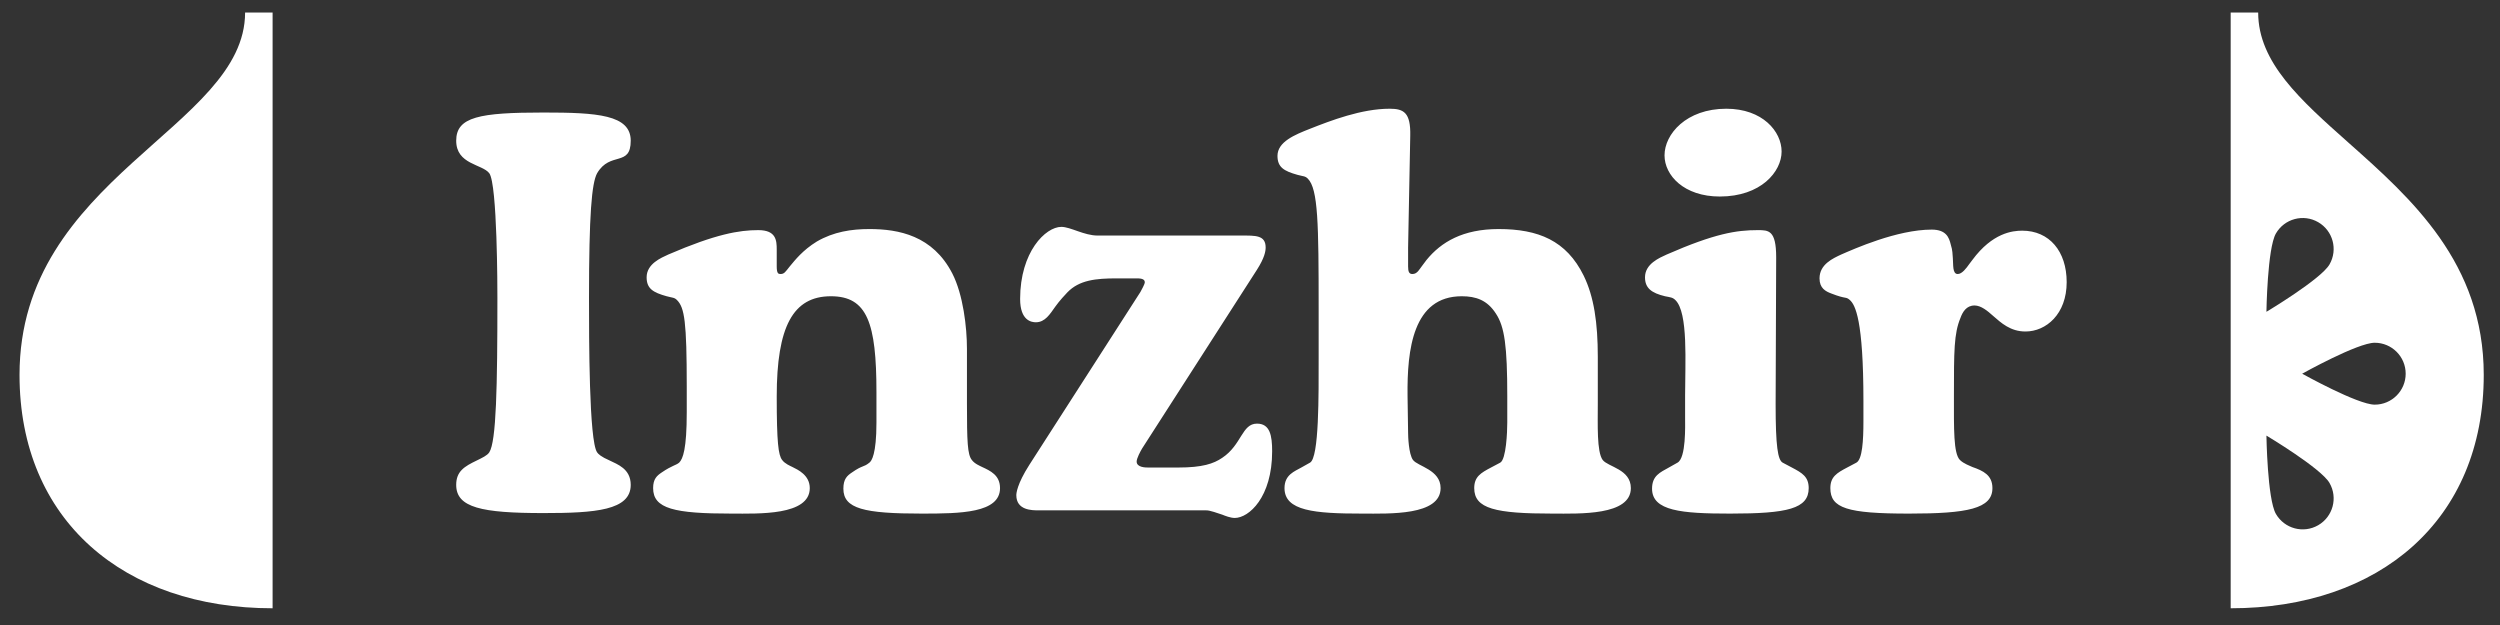 <svg width="100" height="25" viewBox="0 0 100 25" fill="none" xmlns="http://www.w3.org/2000/svg">
<rect x="0" y="0" width="100" height="25" fill="#333333" stroke="none"/>
<path d="M9.804 0.5H10.904V24.331C4.963 24.331 0.781 20.817 0.781 14.996C0.781 7.089 9.804 5.112 9.804 0.5Z" fill="white"/>
<path d="M21.739 4.501C19.181 4.501 18.248 4.674 18.248 5.628C18.248 6.582 19.289 6.56 19.571 6.929C19.896 7.363 19.896 11.612 19.896 11.915C19.896 15.471 19.853 17.661 19.571 18.094C19.484 18.224 19.289 18.311 19.072 18.419C18.574 18.658 18.248 18.853 18.248 19.395C18.248 20.306 19.267 20.523 21.739 20.523C23.82 20.523 25.229 20.414 25.229 19.395C25.229 18.745 24.687 18.571 24.384 18.419C24.037 18.268 23.929 18.159 23.885 18.094C23.56 17.639 23.56 13.52 23.56 11.915C23.56 8.598 23.668 7.319 23.885 6.929C24.405 6.04 25.229 6.691 25.229 5.628C25.229 4.588 23.885 4.501 21.739 4.501ZM31.069 9.986C31.069 9.617 31.047 9.205 30.331 9.205C29.573 9.205 28.64 9.357 26.732 10.181C26.451 10.311 25.865 10.55 25.865 11.092C25.865 11.547 26.125 11.699 26.667 11.85C26.906 11.915 26.971 11.894 27.079 12.002C27.383 12.306 27.47 12.869 27.47 15.471V16.49C27.47 17.964 27.318 18.355 27.166 18.506C27.036 18.615 26.884 18.615 26.472 18.896C26.277 19.026 26.125 19.157 26.125 19.525C26.125 20.349 26.971 20.544 29.269 20.544C30.331 20.544 32.391 20.631 32.391 19.525C32.391 19.005 31.914 18.788 31.697 18.68C31.61 18.636 31.394 18.55 31.285 18.398C31.134 18.203 31.069 17.704 31.069 15.861C31.069 13.065 31.719 11.85 33.236 11.85C34.689 11.85 35.058 12.913 35.058 15.688V16.902C35.058 18.181 34.862 18.441 34.776 18.506C34.537 18.701 34.516 18.593 34.082 18.896C33.887 19.026 33.735 19.157 33.735 19.547C33.735 20.349 34.559 20.544 36.879 20.544C38.418 20.544 40.001 20.523 40.001 19.525C40.001 19.005 39.61 18.831 39.285 18.68C39.199 18.636 38.982 18.55 38.873 18.398C38.7 18.181 38.678 17.682 38.678 16.121V13.953C38.678 13.086 38.526 11.785 38.093 10.94C37.312 9.422 35.947 9.162 34.776 9.162C34.06 9.162 33.345 9.27 32.673 9.661C32.109 10.008 31.806 10.398 31.589 10.658C31.415 10.875 31.372 10.961 31.22 10.961C31.134 10.961 31.069 10.94 31.069 10.658V9.986ZM50.279 10.788C50.583 10.311 50.626 10.051 50.626 9.899C50.626 9.401 50.214 9.422 49.651 9.422H43.906C43.364 9.422 42.821 9.075 42.453 9.075C41.824 9.075 40.805 10.073 40.805 11.959C40.805 12.826 41.261 12.891 41.434 12.891C41.803 12.891 41.998 12.566 42.214 12.262C42.366 12.046 42.626 11.764 42.691 11.699C43.168 11.2 43.84 11.135 44.664 11.135H45.445C45.575 11.135 45.792 11.135 45.792 11.287C45.792 11.373 45.661 11.59 45.618 11.677L41.174 18.593C40.675 19.373 40.653 19.742 40.653 19.807C40.653 20.414 41.282 20.414 41.542 20.414H48.046C48.372 20.414 48.306 20.392 48.892 20.587C49 20.631 49.217 20.718 49.391 20.718C49.954 20.718 50.886 19.894 50.886 18.051C50.886 17.422 50.8 16.945 50.279 16.945C49.672 16.945 49.672 17.791 48.892 18.311C48.545 18.55 48.09 18.701 47.136 18.701H45.922C45.835 18.701 45.466 18.701 45.466 18.463C45.466 18.333 45.618 18.051 45.683 17.942L50.279 10.788ZM56.324 9.899L56.41 5.433C56.432 4.501 56.15 4.349 55.587 4.349C54.459 4.349 53.223 4.826 52.4 5.151C51.792 5.39 51.099 5.672 51.099 6.235C51.099 6.691 51.359 6.842 51.901 6.994C52.139 7.059 52.204 7.037 52.313 7.146C52.725 7.558 52.746 8.945 52.746 12.349V14.322C52.746 15.774 52.768 18.311 52.4 18.506L52.053 18.701C51.792 18.853 51.38 18.983 51.38 19.525C51.38 20.436 52.573 20.544 54.502 20.544C55.565 20.544 57.624 20.631 57.624 19.525C57.624 18.788 56.714 18.658 56.519 18.398C56.345 18.159 56.324 17.444 56.324 17.314L56.302 15.84C56.28 13.975 56.519 11.85 58.47 11.85C59.034 11.85 59.489 12.002 59.836 12.544C60.183 13.065 60.291 13.845 60.291 15.84V16.902C60.291 17.27 60.248 18.376 60.009 18.506L59.641 18.701C59.229 18.918 58.969 19.07 58.969 19.525C58.969 20.349 59.814 20.544 62.112 20.544C63.175 20.544 65.234 20.631 65.234 19.525C65.234 18.766 64.323 18.68 64.107 18.398C63.868 18.073 63.912 16.989 63.912 16.121V14.279C63.912 12.913 63.76 11.872 63.348 11.027C62.654 9.617 61.527 9.162 59.944 9.162C58.513 9.162 57.646 9.682 57.061 10.398L56.866 10.658C56.779 10.766 56.692 10.961 56.497 10.961C56.367 10.961 56.324 10.875 56.324 10.658V9.899ZM71.047 10.289C71.047 9.205 70.743 9.205 70.31 9.205C69.464 9.205 68.597 9.336 66.667 10.181C66.385 10.311 65.8 10.55 65.8 11.092C65.8 11.525 66.06 11.72 66.602 11.85C66.819 11.894 66.906 11.894 67.014 12.002C67.535 12.501 67.404 14.517 67.404 15.818V16.685C67.404 17.032 67.448 18.311 67.101 18.506L66.754 18.701C66.407 18.896 66.082 19.026 66.082 19.547C66.082 20.436 67.253 20.544 69.204 20.544C71.502 20.544 72.348 20.349 72.348 19.525C72.348 19.07 72.087 18.918 71.675 18.701L71.307 18.506C71.112 18.398 71.025 17.856 71.025 16.165L71.047 10.289ZM66.581 6.214C66.581 7.016 67.361 7.861 68.792 7.861C70.44 7.861 71.264 6.864 71.264 6.062C71.264 5.26 70.505 4.349 69.052 4.349C67.448 4.349 66.581 5.368 66.581 6.214ZM74.537 16.858C74.537 17.617 74.494 18.376 74.255 18.506L73.886 18.701C73.475 18.918 73.214 19.07 73.214 19.525C73.214 20.327 73.886 20.544 76.358 20.544C78.7 20.544 79.697 20.349 79.697 19.525C79.697 19.005 79.328 18.831 78.895 18.68C78.808 18.636 78.548 18.55 78.396 18.398C78.136 18.138 78.157 17.14 78.157 15.861C78.157 14.04 78.157 13.346 78.418 12.718C78.504 12.479 78.656 12.219 78.981 12.219C79.242 12.219 79.502 12.436 79.719 12.631C80.044 12.913 80.412 13.26 81.019 13.26C81.843 13.26 82.667 12.566 82.667 11.287C82.667 10.051 81.973 9.227 80.889 9.227C80.499 9.227 79.697 9.314 78.895 10.398L78.764 10.571C78.656 10.723 78.483 10.961 78.309 10.961C78.093 10.961 78.136 10.593 78.114 10.333C78.093 10.138 78.114 10.051 78.027 9.769C77.962 9.509 77.854 9.184 77.269 9.184C75.881 9.184 74.147 9.964 73.648 10.181C73.323 10.333 72.781 10.571 72.781 11.135C72.781 11.525 73.019 11.655 73.258 11.742C73.865 11.98 73.822 11.85 73.995 12.002C74.212 12.197 74.537 12.804 74.537 16.035V16.858Z" fill="white"/>
<path fill-rule="evenodd" clip-rule="evenodd" d="M89.227 0.5H90.327C90.327 2.497 92.019 4 93.937 5.705C96.449 7.936 99.35 10.513 99.35 14.996C99.35 20.817 95.168 24.331 89.227 24.331V0.5ZM96.227 14.948C96.227 15.631 95.672 16.186 94.989 16.186C94.305 16.186 92.087 14.948 92.087 14.948C92.087 14.948 94.305 13.71 94.989 13.71C95.672 13.71 96.227 14.264 96.227 14.948ZM93.18 10.578C93.522 9.986 93.319 9.229 92.727 8.887C92.135 8.545 91.378 8.748 91.036 9.34C90.694 9.932 90.657 12.472 90.657 12.472C90.657 12.472 92.838 11.17 93.18 10.578ZM92.727 21.009C92.135 21.351 91.378 21.148 91.036 20.556C90.694 19.964 90.657 17.424 90.657 17.424C90.657 17.424 92.838 18.726 93.18 19.318C93.522 19.91 93.319 20.667 92.727 21.009Z" fill="white"/>
</svg>
